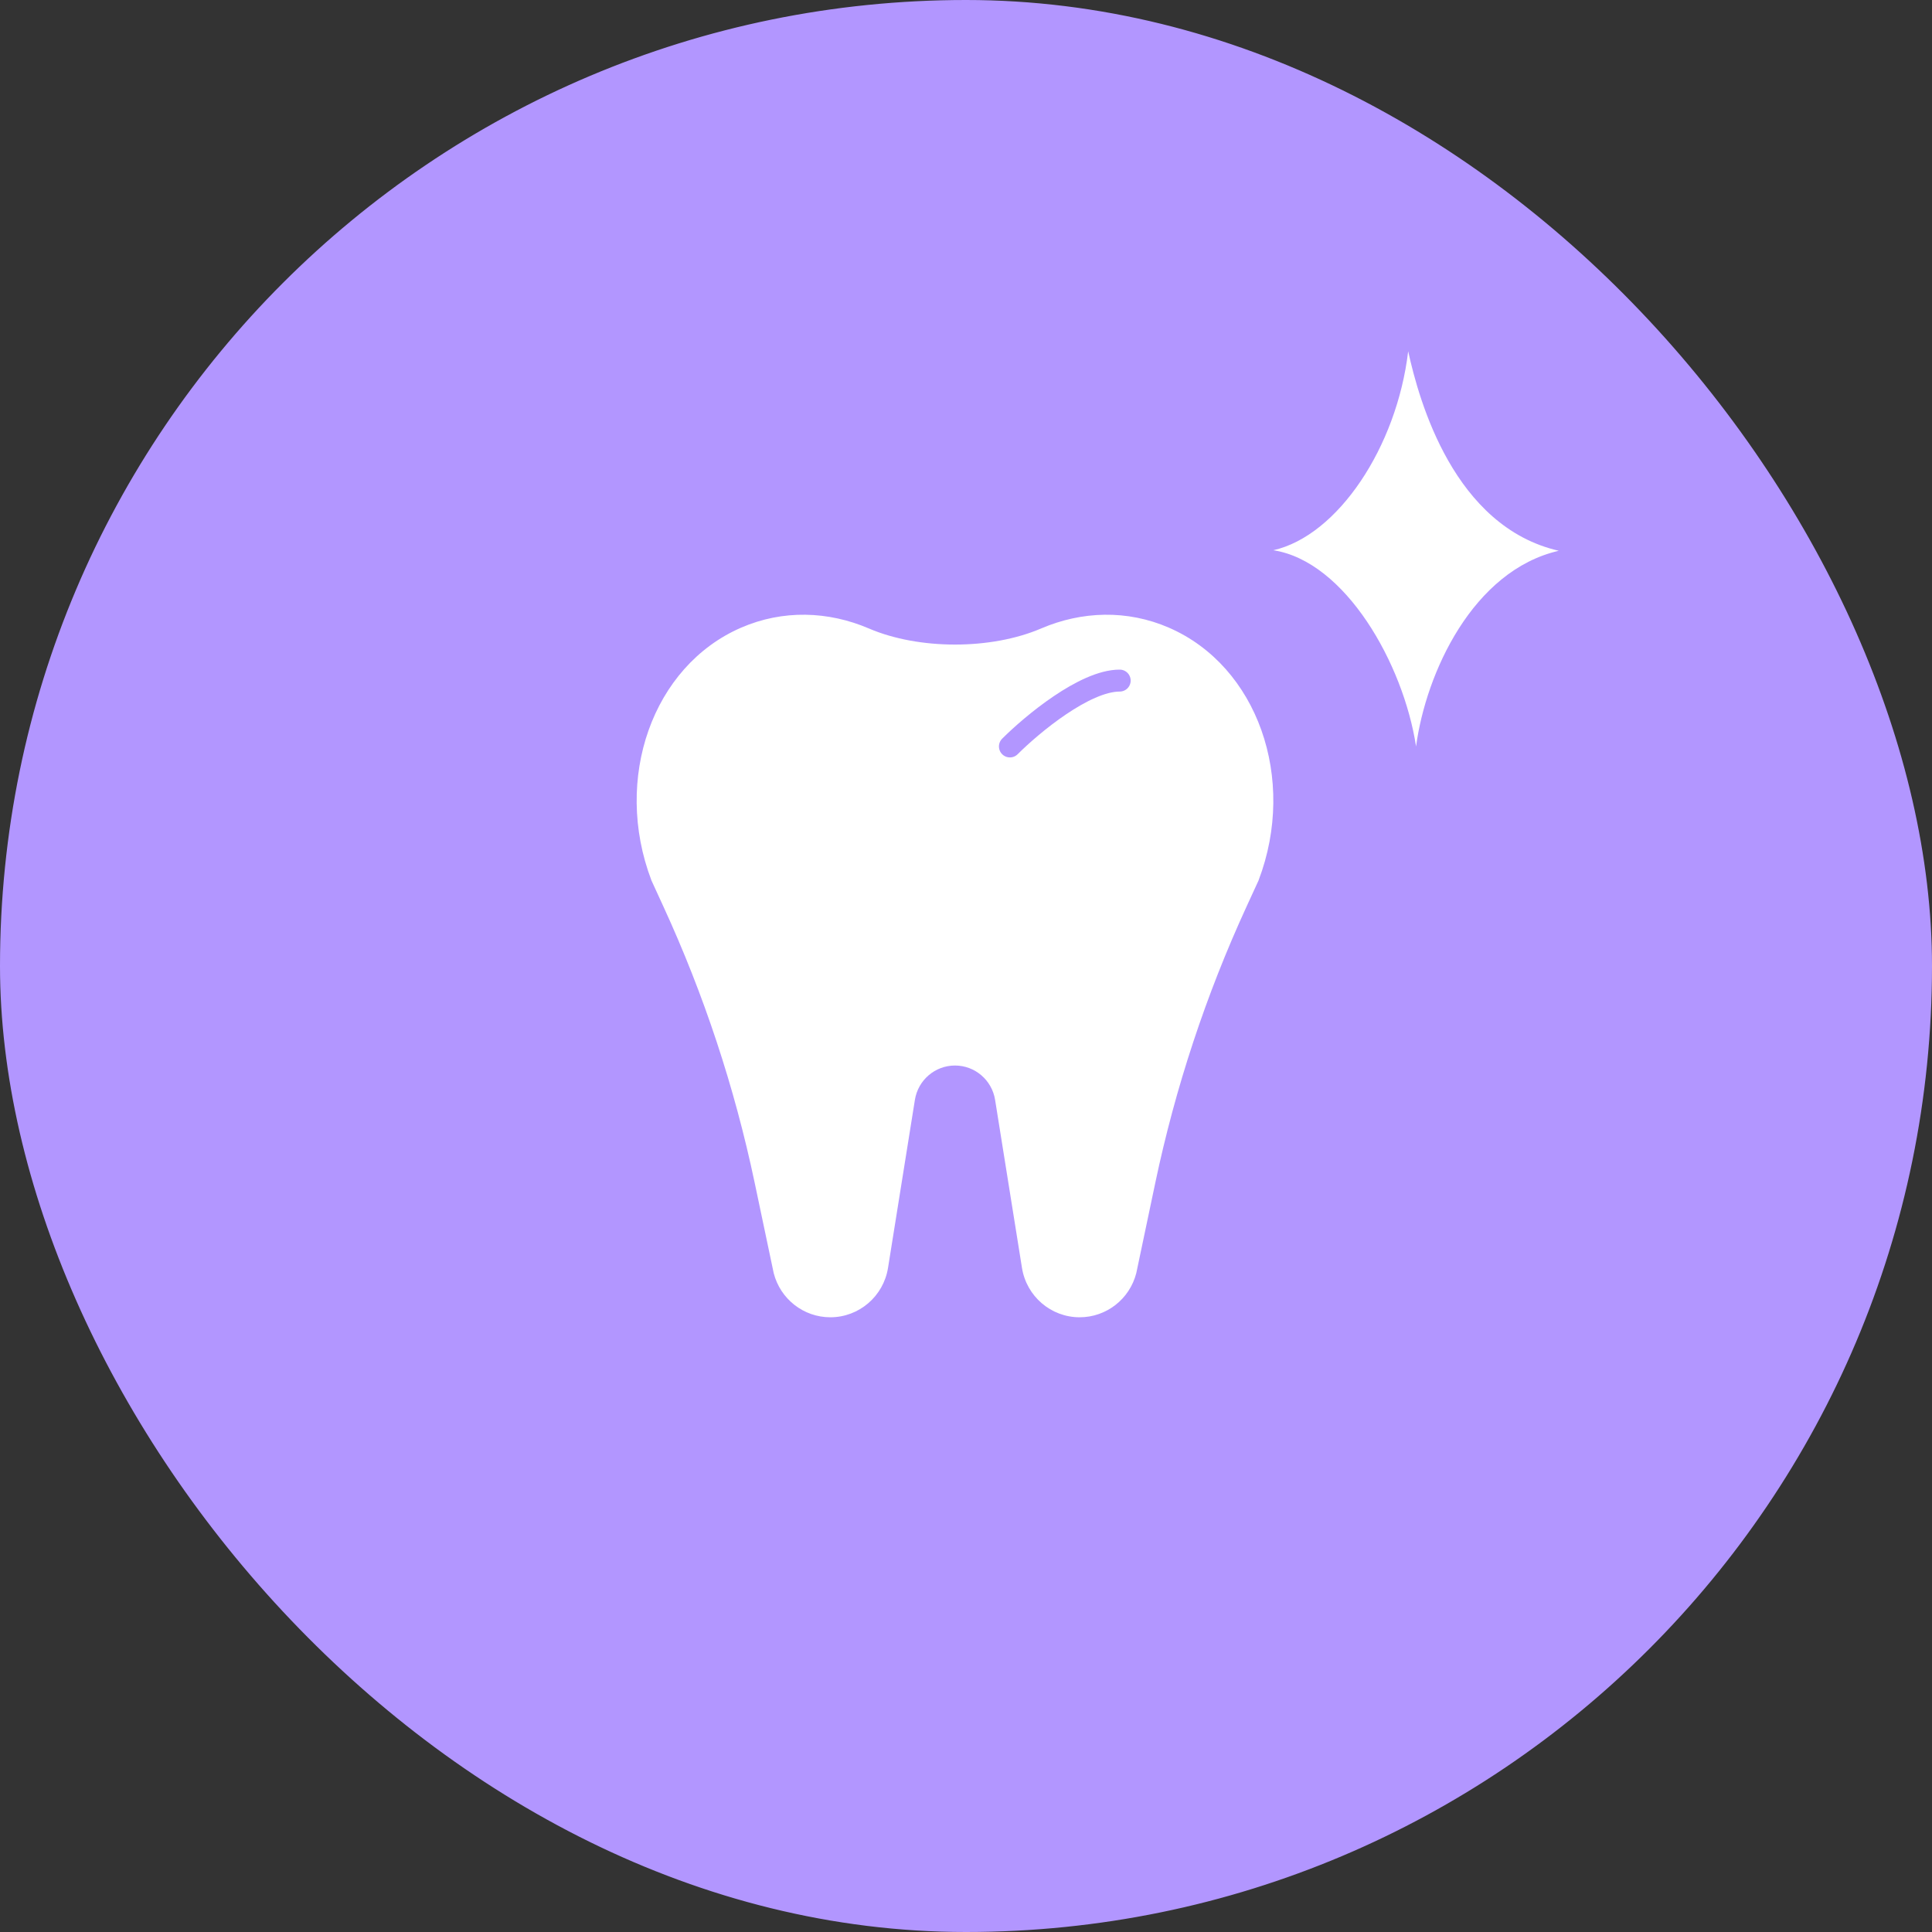<?xml version="1.0" encoding="UTF-8"?>
<svg xmlns="http://www.w3.org/2000/svg" width="100" height="100" viewBox="0 0 100 100" fill="none">
  <rect x="0" y="0" width="100" height="100" fill="#333333" stroke="none"/>
  <rect x="0.5" y="0.5" width="99" height="99" rx="49.5" fill="#B296FF"></rect>
  <rect x="0.5" y="0.5" width="99" height="99" rx="49.5" stroke="#B296FF"></rect>
  <path fill-rule="evenodd" clip-rule="evenodd" d="M53.885 32.531C51.297 33.64 47.563 33.64 44.976 32.531C42.874 31.63 40.523 31.547 38.353 32.491C33.774 34.483 31.721 40.306 33.714 45.558C33.714 45.56 33.714 45.561 33.714 45.562L34.335 46.915C36.438 51.488 38.022 56.282 39.059 61.207L40.046 65.892C40.388 67.239 41.595 68.182 42.977 68.182C44.463 68.182 45.728 67.098 45.964 65.624L47.355 56.928C47.519 55.904 48.398 55.151 49.43 55.151C50.462 55.151 51.342 55.904 51.506 56.928L52.897 65.624C53.133 67.098 54.398 68.182 55.883 68.182C57.266 68.182 58.473 67.239 58.815 65.892L59.801 61.207C60.839 56.282 62.423 51.488 64.525 46.915L65.147 45.562C65.147 45.561 65.147 45.56 65.147 45.558C67.14 40.306 65.086 34.483 60.508 32.491C58.338 31.547 55.987 31.63 53.885 32.531Z" fill="white"></path>
  <path d="M52.273 38.636C53.41 37.5 56.137 35.227 57.955 35.227" stroke="#B296FF" stroke-width="1.136" stroke-linecap="round"></path>
  <path d="M72.887 18.182C73.453 20.766 75.256 27.261 80.681 28.508C76.234 29.533 73.806 34.825 73.295 38.636C72.638 34.346 69.631 29.06 65.908 28.48C69.24 27.726 72.297 23.146 72.887 18.182Z" fill="white"></path>
</svg>
